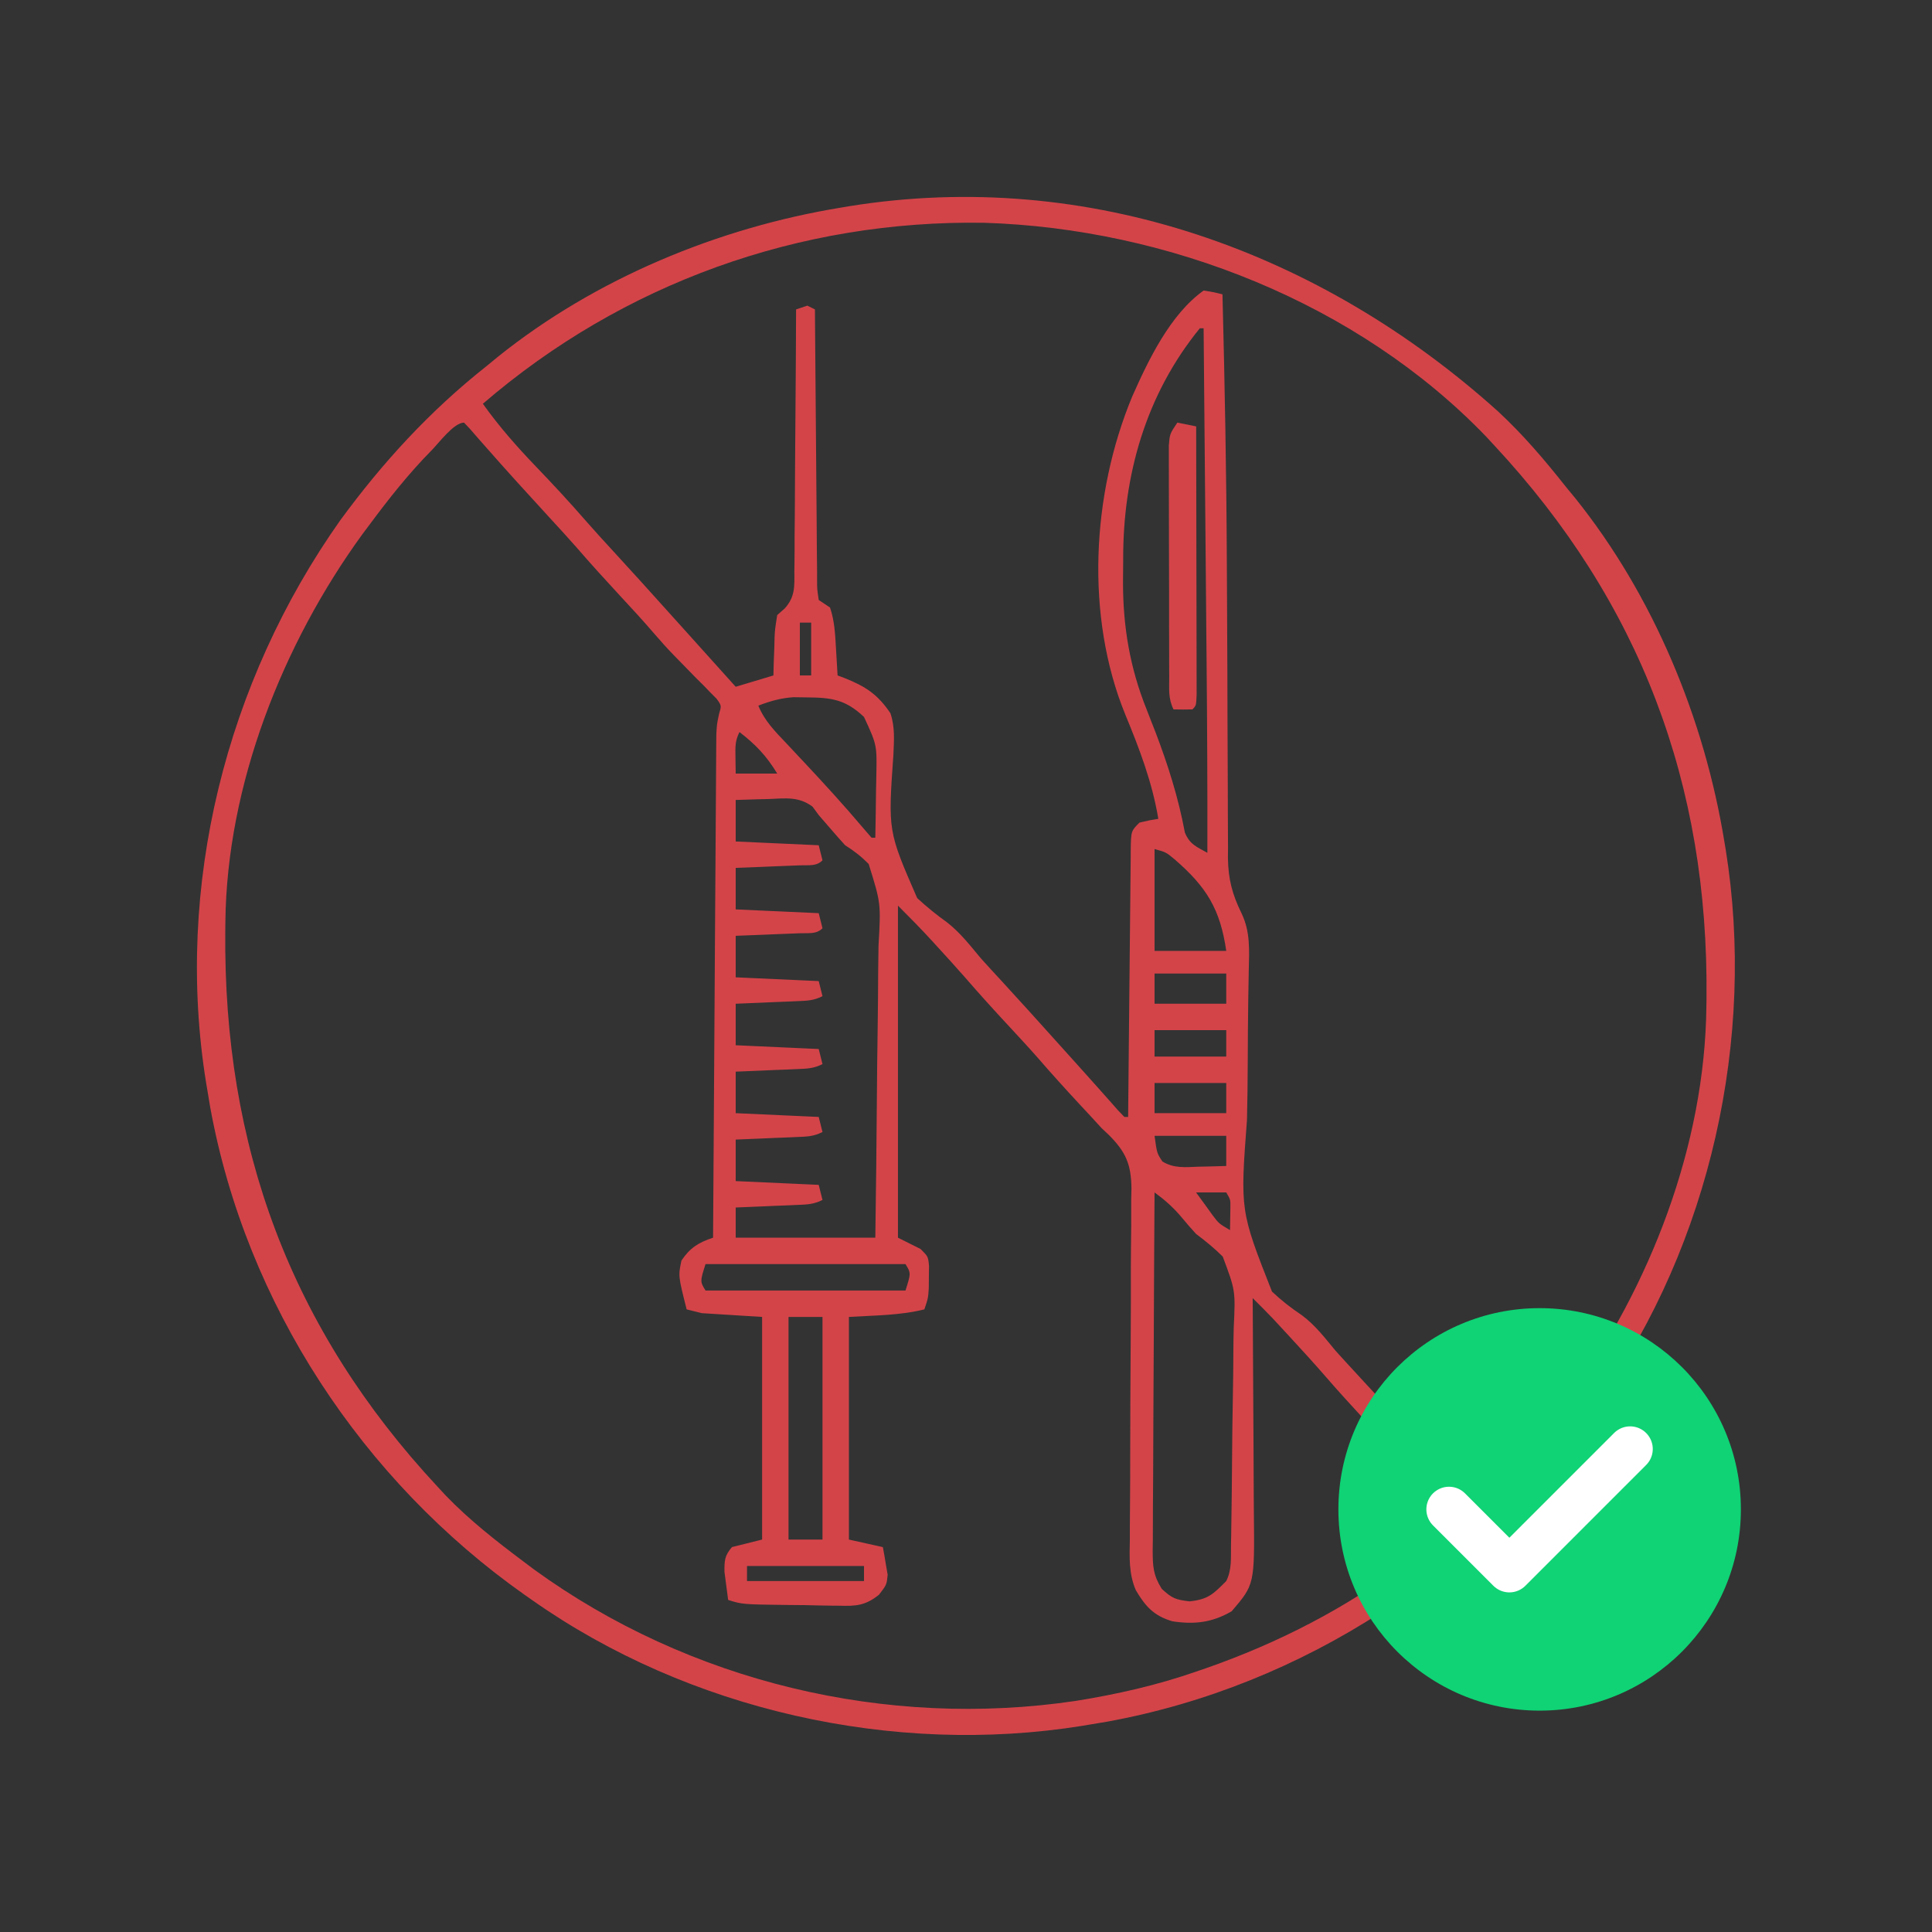 <svg xmlns="http://www.w3.org/2000/svg" width="64" height="64" viewBox="0 0 64 64" fill="none"><rect x="0" y="0" width="64" height="64" fill="#333333" stroke="none"/><path d="M49.621 13.625C50.453 14.395 51.169 15.237 51.871 16.125C52.02 16.306 52.02 16.306 52.172 16.49C54.768 19.722 56.457 23.799 57.121 27.875C57.136 27.961 57.15 28.047 57.165 28.135C58.174 34.399 56.648 41.188 52.996 46.375C52.942 46.453 52.887 46.531 52.831 46.611C49.035 51.995 43.186 55.846 36.679 57.032C36.493 57.064 36.307 57.095 36.121 57.125C36.035 57.14 35.95 57.154 35.861 57.169C29.597 58.178 22.808 56.652 17.621 53C17.504 52.919 17.504 52.919 17.385 52.835C12.001 49.039 8.15 43.19 6.964 36.683C6.932 36.497 6.902 36.311 6.871 36.125C6.857 36.039 6.842 35.954 6.827 35.865C5.779 29.357 7.487 22.595 11.264 17.246C12.672 15.32 14.248 13.605 16.121 12.125C16.242 12.026 16.362 11.927 16.486 11.825C19.718 9.229 23.794 7.54 27.871 6.875C27.957 6.861 28.043 6.846 28.131 6.831C36.064 5.554 43.754 8.344 49.621 13.625ZM15.996 13.375C16.525 14.118 17.107 14.781 17.738 15.438C18.312 16.037 18.876 16.642 19.42 17.269C19.705 17.596 19.999 17.915 20.293 18.235C20.907 18.902 21.515 19.575 22.121 20.25C22.309 20.459 22.496 20.667 22.684 20.875C23.246 21.5 23.809 22.125 24.371 22.75C24.784 22.626 25.196 22.503 25.621 22.375C25.624 22.236 25.628 22.098 25.631 21.955C25.638 21.772 25.645 21.589 25.652 21.406C25.654 21.315 25.656 21.224 25.658 21.13C25.67 20.861 25.67 20.861 25.746 20.375C25.87 20.265 25.87 20.265 25.997 20.154C26.341 19.77 26.318 19.426 26.314 18.935C26.316 18.794 26.316 18.794 26.318 18.65C26.322 18.34 26.322 18.031 26.322 17.721C26.324 17.506 26.326 17.291 26.329 17.076C26.334 16.51 26.337 15.944 26.338 15.379C26.341 14.802 26.346 14.224 26.351 13.647C26.361 12.515 26.367 11.382 26.371 10.25C26.495 10.209 26.619 10.168 26.746 10.125C26.829 10.166 26.911 10.208 26.996 10.25C26.997 10.37 26.998 10.49 26.998 10.614C27.006 11.743 27.015 12.873 27.026 14.002C27.031 14.583 27.036 15.163 27.04 15.744C27.043 16.304 27.048 16.864 27.054 17.424C27.056 17.638 27.058 17.852 27.058 18.066C27.06 18.365 27.063 18.664 27.067 18.963C27.067 19.052 27.067 19.141 27.067 19.233C27.067 19.505 27.067 19.505 27.121 19.875C27.307 19.999 27.307 19.999 27.496 20.125C27.645 20.57 27.665 20.997 27.692 21.461C27.7 21.593 27.7 21.593 27.708 21.727C27.721 21.943 27.734 22.159 27.746 22.375C27.82 22.402 27.894 22.43 27.97 22.458C28.674 22.74 29.068 22.996 29.496 23.625C29.653 24.095 29.614 24.518 29.595 25.006C29.416 27.534 29.416 27.534 30.383 29.75C30.7 30.043 31.027 30.308 31.378 30.559C31.812 30.899 32.144 31.329 32.496 31.75C32.718 31.997 32.943 32.24 33.168 32.484C33.782 33.152 34.39 33.825 34.996 34.5C35.276 34.811 35.556 35.122 35.836 35.433C36.037 35.657 36.238 35.881 36.438 36.106C36.539 36.221 36.641 36.335 36.746 36.453C36.839 36.558 36.932 36.663 37.027 36.771C37.1 36.846 37.172 36.922 37.246 37C37.287 37 37.329 37 37.371 37C37.373 36.822 37.373 36.822 37.374 36.641C37.384 35.526 37.395 34.412 37.407 33.297C37.413 32.724 37.419 32.151 37.424 31.578C37.428 31.025 37.434 30.472 37.441 29.919C37.443 29.708 37.445 29.497 37.447 29.286C37.449 28.991 37.452 28.696 37.456 28.401C37.457 28.269 37.457 28.269 37.457 28.134C37.468 27.529 37.468 27.529 37.746 27.25C38.074 27.172 38.074 27.172 38.371 27.125C38.167 25.904 37.745 24.804 37.274 23.664C35.946 20.408 36.165 16.363 37.505 13.137C38.044 11.922 38.764 10.415 39.871 9.625C40.2 9.676 40.2 9.676 40.496 9.75C40.572 12.739 40.629 15.728 40.641 18.718C40.643 19.168 40.645 19.618 40.648 20.068C40.66 22.541 40.66 22.541 40.662 23.738C40.663 24.502 40.667 25.266 40.672 26.03C40.674 26.316 40.674 26.603 40.674 26.889C40.674 27.286 40.676 27.682 40.68 28.078C40.679 28.194 40.678 28.309 40.677 28.428C40.688 29.128 40.821 29.629 41.129 30.258C41.422 30.864 41.383 31.48 41.367 32.14C41.363 32.348 41.36 32.556 41.356 32.765C41.354 32.874 41.352 32.984 41.35 33.098C41.339 33.808 41.337 34.518 41.333 35.229C41.33 35.851 41.323 36.472 41.308 37.094C41.081 40.106 41.081 40.106 42.136 42.785C42.448 43.08 42.77 43.331 43.127 43.569C43.569 43.897 43.897 44.329 44.246 44.75C44.364 44.881 44.482 45.011 44.602 45.141C45.606 46.227 45.606 46.227 46.051 46.742C46.442 47.194 46.847 47.632 47.254 48.07C47.764 48.62 48.265 49.175 48.746 49.75C50.031 49.187 50.925 47.719 51.746 46.625C51.825 46.521 51.903 46.417 51.984 46.31C54.663 42.615 56.477 37.944 56.526 33.348C56.527 33.253 56.528 33.157 56.53 33.059C56.602 25.981 54.333 19.943 49.496 14.75C49.411 14.658 49.325 14.565 49.237 14.47C44.981 10.041 38.681 7.57 32.606 7.38C26.483 7.282 20.632 9.383 15.996 13.375ZM39.746 10.875C37.957 13.068 37.197 15.748 37.207 18.538C37.207 18.788 37.204 19.037 37.201 19.286C37.2 20.759 37.431 22.124 37.98 23.492C38.046 23.661 38.112 23.829 38.177 23.998C38.21 24.081 38.242 24.164 38.276 24.25C38.69 25.335 39.038 26.433 39.25 27.576C39.41 27.971 39.632 28.048 39.996 28.25C40 26.104 39.989 23.959 39.969 21.813C39.966 21.495 39.963 21.177 39.96 20.859C39.954 20.116 39.947 19.374 39.941 18.632C39.933 17.784 39.925 16.937 39.918 16.09C39.902 14.351 39.887 12.613 39.871 10.875C39.83 10.875 39.789 10.875 39.746 10.875ZM14.291 14.924C13.539 15.688 12.884 16.514 12.246 17.375C12.168 17.479 12.091 17.582 12.01 17.689C9.361 21.332 7.513 26.003 7.466 30.542C7.465 30.641 7.464 30.739 7.463 30.841C7.393 37.964 9.623 44.019 14.496 49.25C14.582 49.342 14.667 49.435 14.755 49.53C15.555 50.362 16.45 51.059 17.371 51.75C17.475 51.829 17.579 51.907 17.687 51.988C22.834 55.721 29.36 57.278 35.639 56.344C37.002 56.125 38.317 55.828 39.621 55.375C39.722 55.34 39.824 55.306 39.928 55.27C42.358 54.422 44.556 53.286 46.621 51.75C46.694 51.697 46.766 51.643 46.84 51.588C47.448 51.14 47.448 51.14 47.996 50.625C47.996 50.026 47.903 49.966 47.504 49.547C47.349 49.382 47.349 49.382 47.191 49.213C47.086 49.102 46.98 48.99 46.871 48.875C46.688 48.672 46.506 48.469 46.324 48.266C45.9 47.794 45.472 47.326 45.043 46.859C44.671 46.455 44.301 46.049 43.941 45.633C43.544 45.174 43.134 44.727 42.723 44.281C42.659 44.212 42.595 44.142 42.529 44.071C42.467 44.004 42.406 43.938 42.342 43.869C42.288 43.81 42.233 43.751 42.177 43.69C41.954 43.456 41.725 43.228 41.496 43C41.497 43.163 41.497 43.163 41.499 43.33C41.506 44.357 41.512 45.385 41.516 46.413C41.517 46.942 41.52 47.47 41.525 47.998C41.529 48.509 41.531 49.02 41.532 49.53C41.532 49.724 41.534 49.918 41.536 50.112C41.56 52.487 41.56 52.487 40.801 53.375C40.158 53.749 39.574 53.819 38.84 53.708C38.224 53.529 37.943 53.215 37.624 52.674C37.389 52.125 37.416 51.581 37.428 50.992C37.428 50.79 37.428 50.79 37.428 50.583C37.428 50.291 37.43 49.999 37.434 49.707C37.439 49.245 37.439 48.782 37.439 48.32C37.439 47.006 37.447 45.691 37.456 44.377C37.462 43.572 37.463 42.767 37.461 41.962C37.462 41.507 37.468 41.052 37.473 40.597C37.473 40.318 37.473 40.038 37.472 39.758C37.477 39.569 37.477 39.569 37.481 39.377C37.472 38.568 37.297 38.159 36.721 37.586C36.647 37.516 36.573 37.447 36.496 37.375C36.367 37.237 36.24 37.098 36.113 36.957C35.991 36.825 35.869 36.694 35.746 36.563C35.275 36.055 34.812 35.543 34.359 35.02C34.036 34.654 33.703 34.296 33.371 33.938C32.898 33.428 32.432 32.914 31.977 32.388C31.67 32.038 31.357 31.695 31.043 31.352C30.986 31.289 30.929 31.227 30.87 31.162C30.505 30.764 30.129 30.383 29.746 30C29.746 33.63 29.746 37.26 29.746 41C29.994 41.124 30.241 41.248 30.496 41.375C30.746 41.625 30.746 41.625 30.775 41.937C30.773 42.058 30.771 42.18 30.77 42.305C30.768 42.486 30.768 42.486 30.767 42.672C30.746 43 30.746 43 30.621 43.375C29.809 43.578 28.957 43.573 28.121 43.625C28.121 46.059 28.121 48.493 28.121 51C28.492 51.083 28.864 51.165 29.246 51.25C29.284 51.445 29.317 51.64 29.348 51.836C29.367 51.945 29.385 52.054 29.405 52.166C29.371 52.5 29.371 52.5 29.116 52.829C28.667 53.188 28.35 53.209 27.8 53.191C27.711 53.19 27.621 53.189 27.529 53.189C27.245 53.186 26.96 53.179 26.676 53.172C26.484 53.17 26.293 53.168 26.101 53.167C24.593 53.148 24.593 53.148 24.121 53C24.093 52.802 24.068 52.605 24.043 52.406C24.029 52.296 24.014 52.186 23.999 52.072C23.996 51.694 24 51.541 24.246 51.25C24.576 51.168 24.906 51.085 25.246 51C25.246 48.566 25.246 46.133 25.246 43.625C24.586 43.584 23.926 43.543 23.246 43.5C23.081 43.459 22.916 43.418 22.746 43.375C22.466 42.266 22.466 42.266 22.574 41.758C22.858 41.333 23.141 41.16 23.621 41C23.622 40.913 23.622 40.826 23.623 40.736C23.636 38.618 23.649 36.501 23.664 34.383C23.671 33.359 23.677 32.335 23.683 31.31C23.689 30.418 23.695 29.525 23.701 28.633C23.704 28.16 23.707 27.687 23.71 27.215C23.712 26.77 23.715 26.325 23.719 25.88C23.721 25.639 23.722 25.398 23.723 25.157C23.724 25.013 23.725 24.869 23.726 24.721C23.727 24.596 23.728 24.471 23.729 24.343C23.746 24 23.746 24 23.818 23.657C23.903 23.373 23.903 23.373 23.739 23.148C23.636 23.044 23.636 23.044 23.531 22.939C23.456 22.862 23.382 22.784 23.305 22.704C23.223 22.624 23.142 22.544 23.059 22.461C22.895 22.293 22.731 22.124 22.567 21.956C22.489 21.876 22.411 21.796 22.33 21.714C22.1 21.478 21.882 21.235 21.668 20.985C21.288 20.542 20.893 20.115 20.496 19.688C20.023 19.177 19.556 18.662 19.1 18.135C18.805 17.799 18.502 17.47 18.199 17.141C17.487 16.366 16.778 15.588 16.084 14.797C15.993 14.694 15.902 14.591 15.809 14.485C15.687 14.345 15.687 14.345 15.563 14.202C15.499 14.136 15.436 14.069 15.371 14C15.032 14 14.535 14.68 14.291 14.924ZM26.496 20.625C26.496 21.203 26.496 21.78 26.496 22.375C26.62 22.375 26.744 22.375 26.871 22.375C26.871 21.798 26.871 21.22 26.871 20.625C26.747 20.625 26.624 20.625 26.496 20.625ZM25.121 23.375C25.327 23.883 25.687 24.242 26.059 24.633C26.195 24.778 26.33 24.923 26.466 25.068C26.534 25.14 26.602 25.213 26.672 25.287C27.318 25.978 27.957 26.676 28.567 27.398C28.717 27.573 28.717 27.573 28.871 27.75C28.912 27.75 28.954 27.75 28.996 27.75C29.007 27.224 29.014 26.698 29.02 26.172C29.023 26.023 29.026 25.875 29.029 25.721C29.051 24.679 29.051 24.679 28.621 23.75C28.002 23.163 27.533 23.107 26.699 23.102C26.562 23.1 26.424 23.098 26.282 23.096C25.857 23.126 25.518 23.223 25.121 23.375ZM24.496 24.25C24.346 24.551 24.359 24.744 24.363 25.078C24.366 25.259 24.369 25.439 24.371 25.625C24.825 25.625 25.279 25.625 25.746 25.625C25.393 25.041 25.037 24.668 24.496 24.25ZM24.371 26.5C24.371 26.954 24.371 27.408 24.371 27.875C25.279 27.916 26.186 27.958 27.121 28C27.162 28.165 27.204 28.33 27.246 28.5C27.04 28.706 26.791 28.653 26.507 28.665C26.384 28.67 26.26 28.675 26.133 28.68C26.003 28.685 25.872 28.69 25.738 28.695C25.608 28.701 25.477 28.706 25.343 28.712C25.019 28.725 24.695 28.738 24.371 28.75C24.371 29.204 24.371 29.658 24.371 30.125C25.279 30.166 26.186 30.208 27.121 30.25C27.162 30.415 27.204 30.58 27.246 30.75C27.04 30.956 26.791 30.903 26.507 30.915C26.384 30.92 26.26 30.925 26.133 30.93C25.938 30.938 25.938 30.938 25.738 30.945C25.608 30.951 25.477 30.956 25.343 30.962C25.019 30.975 24.695 30.988 24.371 31C24.371 31.454 24.371 31.908 24.371 32.375C25.279 32.416 26.186 32.458 27.121 32.5C27.162 32.665 27.204 32.83 27.246 33C26.945 33.15 26.733 33.151 26.398 33.165C26.28 33.17 26.162 33.175 26.041 33.181C25.918 33.185 25.795 33.19 25.668 33.195C25.544 33.201 25.42 33.206 25.292 33.212C24.985 33.225 24.678 33.238 24.371 33.25C24.371 33.704 24.371 34.158 24.371 34.625C25.279 34.666 26.186 34.708 27.121 34.75C27.162 34.915 27.204 35.08 27.246 35.25C26.945 35.4 26.733 35.401 26.398 35.415C26.28 35.42 26.162 35.425 26.041 35.431C25.918 35.435 25.795 35.44 25.668 35.445C25.544 35.451 25.42 35.456 25.292 35.462C24.985 35.475 24.678 35.488 24.371 35.5C24.371 35.954 24.371 36.408 24.371 36.875C25.279 36.916 26.186 36.958 27.121 37C27.162 37.165 27.204 37.33 27.246 37.5C26.945 37.65 26.733 37.651 26.398 37.665C26.28 37.67 26.162 37.675 26.041 37.681C25.918 37.685 25.795 37.69 25.668 37.695C25.544 37.701 25.42 37.706 25.292 37.712C24.985 37.725 24.678 37.738 24.371 37.75C24.371 38.204 24.371 38.658 24.371 39.125C25.279 39.166 26.186 39.208 27.121 39.25C27.162 39.415 27.204 39.58 27.246 39.75C26.945 39.9 26.733 39.901 26.398 39.915C26.28 39.92 26.162 39.925 26.041 39.931C25.918 39.935 25.795 39.94 25.668 39.945C25.544 39.951 25.42 39.956 25.292 39.962C24.985 39.975 24.678 39.988 24.371 40C24.371 40.33 24.371 40.66 24.371 41C25.897 41 27.424 41 28.996 41C29.019 39.453 29.037 37.906 29.048 36.358C29.053 35.639 29.06 34.921 29.072 34.203C29.082 33.509 29.088 32.815 29.091 32.121C29.093 31.857 29.096 31.593 29.102 31.328C29.182 29.924 29.182 29.924 28.776 28.62C28.529 28.37 28.293 28.187 27.996 28C27.837 27.825 27.68 27.649 27.527 27.469C27.393 27.311 27.258 27.155 27.121 27C27.054 26.909 26.987 26.817 26.918 26.723C26.46 26.379 26.021 26.446 25.465 26.469C25.307 26.472 25.307 26.472 25.147 26.476C24.888 26.482 24.63 26.491 24.371 26.5ZM38.246 28.125C38.246 29.239 38.246 30.353 38.246 31.5C39.03 31.5 39.814 31.5 40.621 31.5C40.423 30.115 39.963 29.376 38.909 28.465C38.625 28.23 38.625 28.23 38.246 28.125ZM38.246 32.25C38.246 32.58 38.246 32.91 38.246 33.25C39.03 33.25 39.814 33.25 40.621 33.25C40.621 32.92 40.621 32.59 40.621 32.25C39.837 32.25 39.054 32.25 38.246 32.25ZM38.246 34.125C38.246 34.414 38.246 34.703 38.246 35C39.03 35 39.814 35 40.621 35C40.621 34.711 40.621 34.423 40.621 34.125C39.837 34.125 39.054 34.125 38.246 34.125ZM38.246 35.875C38.246 36.205 38.246 36.535 38.246 36.875C39.03 36.875 39.814 36.875 40.621 36.875C40.621 36.545 40.621 36.215 40.621 35.875C39.837 35.875 39.054 35.875 38.246 35.875ZM38.246 37.625C38.325 38.202 38.325 38.202 38.506 38.475C38.884 38.711 39.277 38.664 39.707 38.648C39.795 38.647 39.883 38.645 39.973 38.643C40.189 38.639 40.405 38.632 40.621 38.625C40.621 38.295 40.621 37.965 40.621 37.625C39.837 37.625 39.054 37.625 38.246 37.625ZM38.246 39.5C38.235 41.152 38.226 42.803 38.22 44.455C38.218 45.222 38.214 45.989 38.208 46.756C38.203 47.495 38.2 48.236 38.199 48.975C38.198 49.258 38.196 49.54 38.193 49.823C38.19 50.218 38.189 50.613 38.189 51.009C38.188 51.126 38.186 51.243 38.184 51.363C38.187 51.892 38.199 52.174 38.484 52.632C38.82 52.943 38.942 52.994 39.402 53.047C40.02 52.985 40.188 52.808 40.621 52.375C40.811 51.996 40.772 51.601 40.778 51.185C40.781 51.04 40.781 51.04 40.784 50.891C40.8 49.995 40.808 49.099 40.815 48.202C40.819 47.601 40.826 46.999 40.838 46.397C40.849 45.815 40.856 45.233 40.858 44.65C40.859 44.429 40.863 44.208 40.869 43.986C40.927 42.752 40.927 42.752 40.505 41.626C40.225 41.345 39.937 41.114 39.621 40.875C39.458 40.697 39.298 40.515 39.145 40.328C38.87 39.999 38.592 39.754 38.246 39.5ZM39.621 39.5C39.738 39.662 39.855 39.823 39.973 39.984C40.071 40.119 40.071 40.119 40.17 40.257C40.375 40.529 40.375 40.529 40.746 40.75C40.75 40.51 40.75 40.51 40.754 40.266C40.755 40.176 40.757 40.086 40.758 39.993C40.762 39.74 40.762 39.74 40.621 39.5C40.291 39.5 39.961 39.5 39.621 39.5ZM23.371 41.875C23.189 42.451 23.189 42.451 23.371 42.75C25.557 42.75 27.744 42.75 29.996 42.75C30.178 42.174 30.178 42.174 29.996 41.875C27.81 41.875 25.624 41.875 23.371 41.875ZM26.121 43.625C26.121 46.059 26.121 48.493 26.121 51C26.492 51 26.864 51 27.246 51C27.246 48.566 27.246 46.133 27.246 43.625C26.875 43.625 26.504 43.625 26.121 43.625ZM24.746 51.875C24.746 52.04 24.746 52.205 24.746 52.375C26.025 52.375 27.304 52.375 28.621 52.375C28.621 52.21 28.621 52.045 28.621 51.875C27.342 51.875 26.064 51.875 24.746 51.875Z" fill="#D34449"></path><path d="M39 14C39.206 14.041 39.412 14.082 39.625 14.125C39.628 15.329 39.63 16.533 39.631 17.737C39.632 18.296 39.633 18.855 39.634 19.413C39.636 19.953 39.636 20.491 39.637 21.03C39.637 21.236 39.637 21.443 39.638 21.649C39.639 21.936 39.639 22.224 39.639 22.512C39.639 22.676 39.639 22.84 39.64 23.009C39.625 23.375 39.625 23.375 39.5 23.5C39.291 23.505 39.083 23.505 38.875 23.5C38.693 23.137 38.733 22.819 38.732 22.413C38.731 22.327 38.731 22.241 38.73 22.152C38.729 21.867 38.729 21.582 38.729 21.297C38.728 21.1 38.728 20.902 38.727 20.704C38.727 20.289 38.727 19.875 38.727 19.46C38.727 18.928 38.725 18.396 38.723 17.864C38.721 17.456 38.721 17.047 38.721 16.639C38.721 16.443 38.721 16.247 38.72 16.051C38.718 15.777 38.719 15.502 38.719 15.228C38.719 15.072 38.719 14.916 38.719 14.755C38.75 14.375 38.75 14.375 39 14Z" fill="#D34449"></path><path d="M51.003 56.667C54.684 56.667 57.669 53.682 57.669 50C57.669 46.318 54.684 43.334 51.003 43.334C47.321 43.334 44.336 46.318 44.336 50C44.336 53.682 47.321 56.667 51.003 56.667Z" fill="#0FD375"></path><path d="M48 50L50 52L54 48" stroke="white" stroke-width="1.5" stroke-linecap="round" stroke-linejoin="round"></path></svg>